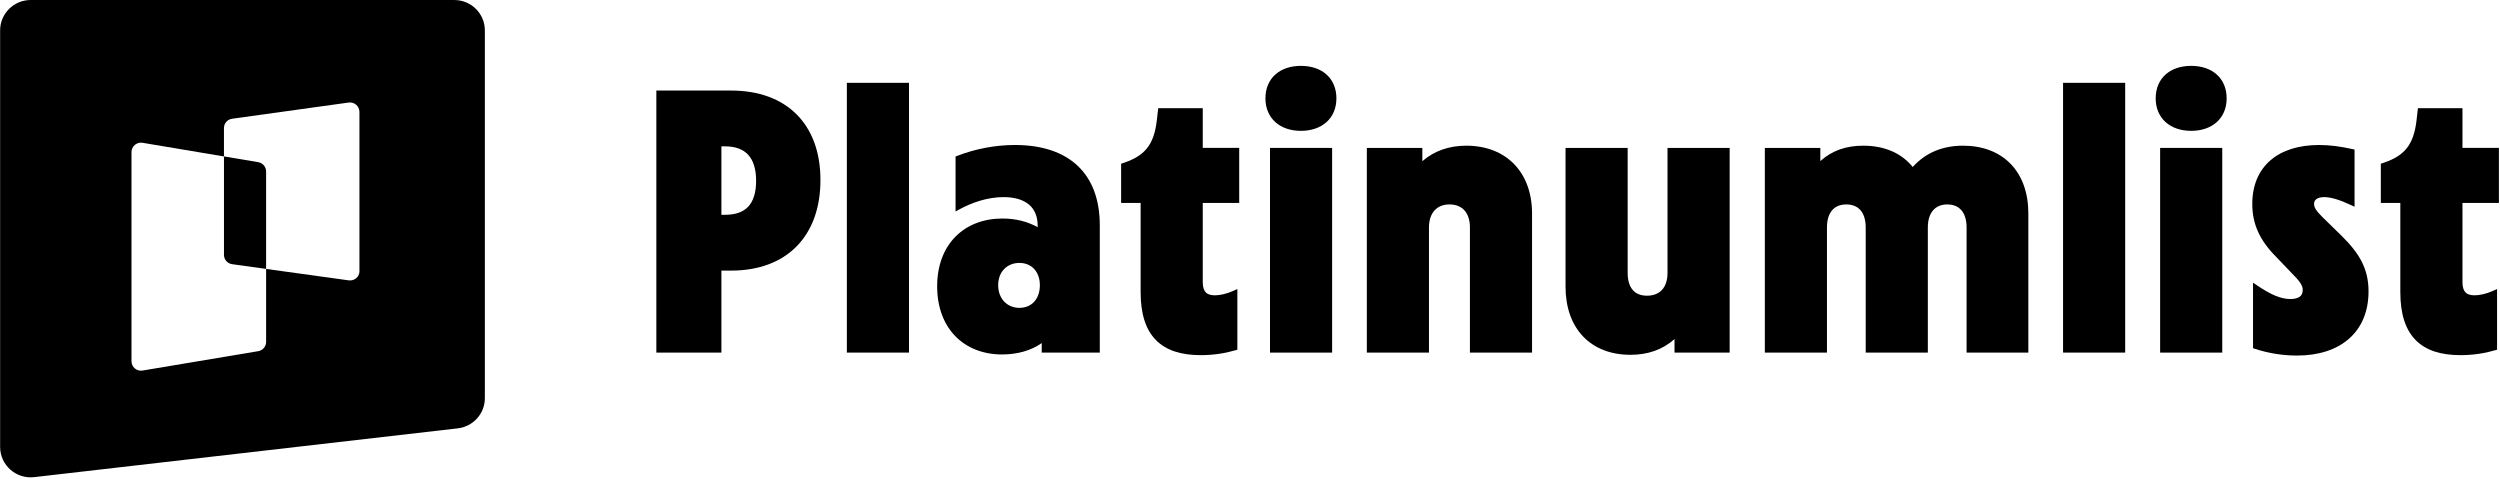 <?xml version="1.0" encoding="UTF-8"?> <svg xmlns="http://www.w3.org/2000/svg" width="167" height="32" viewBox="0 0 167 32" fill="none"><g clip-path="url(#clip0_60026_1333)"><path d="M17.248 10.833C17.553 10.885 17.776 11.148 17.776 11.453V17.962L15.505 17.648C15.192 17.605 14.961 17.34 14.961 17.026V10.449L17.248 10.833Z" fill="black"></path><path fill-rule="evenodd" clip-rule="evenodd" d="M30.345 0C31.471 0 32.388 0.905 32.388 2.028V26.599C32.388 27.628 31.61 28.495 30.579 28.614L2.288 31.872C1.073 32.013 0.008 31.071 0.008 29.856V2.028C0.008 0.91 0.925 4.7763e-05 2.051 0H30.345ZM23.29 6.85L15.505 7.932C15.192 7.975 14.96 8.24 14.96 8.554V10.451L9.522 9.538C9.135 9.474 8.784 9.769 8.784 10.158V24.133C8.784 24.523 9.135 24.816 9.522 24.752L17.25 23.458C17.555 23.406 17.777 23.144 17.777 22.839V17.964L23.294 18.728C23.677 18.781 24.015 18.488 24.015 18.107H24.011V7.472C24.011 7.091 23.669 6.798 23.29 6.85Z" fill="black"></path><path fill-rule="evenodd" clip-rule="evenodd" d="M154.914 9.686C155.644 9.686 156.371 9.786 157.142 9.96L157.284 9.992V13.81L157.026 13.69C156.293 13.349 155.708 13.167 155.258 13.167C155.012 13.167 154.84 13.223 154.733 13.302C154.633 13.377 154.579 13.482 154.579 13.624C154.579 13.838 154.698 14.061 155.114 14.477L156.294 15.63L156.415 15.748C157.012 16.336 157.455 16.882 157.752 17.458C158.071 18.076 158.218 18.718 158.218 19.469C158.218 20.814 157.752 21.893 156.908 22.632C156.067 23.368 154.87 23.751 153.438 23.751C152.509 23.751 151.531 23.601 150.626 23.3L150.502 23.259V18.882L150.785 19.073C151.688 19.683 152.363 19.975 152.995 19.975C153.283 19.975 153.491 19.917 153.622 19.82C153.745 19.73 153.822 19.591 153.822 19.371C153.822 19.064 153.639 18.796 153.064 18.222L153.062 18.22L153.061 18.219L152.052 17.163C150.919 16.03 150.453 14.93 150.453 13.624C150.453 12.377 150.882 11.384 151.669 10.706C152.452 10.031 153.569 9.686 154.914 9.686ZM154.987 14.607C154.939 14.558 154.894 14.512 154.852 14.467L154.987 14.607ZM155.104 9.869C155.085 9.869 155.066 9.868 155.047 9.868L154.914 9.867C154.977 9.867 155.04 9.867 155.104 9.869Z" fill="black"></path><path fill-rule="evenodd" clip-rule="evenodd" d="M80.344 9.879H82.779V13.557H80.344V18.852C80.344 19.217 80.436 19.425 80.559 19.544C80.684 19.664 80.876 19.727 81.147 19.727C81.486 19.727 81.928 19.636 82.4 19.423L82.656 19.308V23.358L82.526 23.397C81.846 23.598 81.066 23.724 80.212 23.724C78.92 23.724 77.904 23.417 77.214 22.715C76.525 22.013 76.194 20.951 76.194 19.515V13.557H74.891V10.936L75.016 10.895L75.15 10.849C75.81 10.617 76.28 10.324 76.612 9.913C76.967 9.473 77.181 8.879 77.277 8.026L77.277 8.025L77.351 7.387L77.37 7.227H80.344V9.879ZM78.628 23.337C78.658 23.346 78.689 23.355 78.72 23.363C78.66 23.346 78.601 23.329 78.544 23.31L78.628 23.337ZM81.038 19.905L81.147 19.908C81.088 19.908 81.031 19.904 80.977 19.899C80.997 19.901 81.017 19.903 81.038 19.905ZM80.167 18.993C80.168 19.002 80.169 19.012 80.17 19.021C80.169 19.011 80.168 19.001 80.167 18.991V18.993Z" fill="black"></path><path fill-rule="evenodd" clip-rule="evenodd" d="M164.493 9.879H166.927V13.557H164.493V18.852C164.493 19.217 164.584 19.425 164.708 19.544C164.832 19.664 165.024 19.727 165.295 19.727C165.634 19.727 166.076 19.636 166.548 19.423L166.804 19.308V23.358L166.675 23.397C165.994 23.598 165.214 23.724 164.36 23.724C163.068 23.724 162.053 23.417 161.363 22.715C160.674 22.013 160.342 20.951 160.342 19.515V13.557H159.039V10.936L159.164 10.895L159.299 10.849C159.959 10.617 160.429 10.324 160.761 9.913C161.115 9.473 161.329 8.879 161.426 8.026L161.426 8.025L161.518 7.227H164.493V9.879ZM162.777 23.337C162.807 23.346 162.837 23.355 162.868 23.363C162.808 23.346 162.75 23.329 162.692 23.31L162.777 23.337Z" fill="black"></path><path fill-rule="evenodd" clip-rule="evenodd" d="M108.728 18.24C108.728 18.741 108.851 19.117 109.063 19.366C109.271 19.61 109.586 19.753 110.022 19.753C110.46 19.753 110.795 19.609 111.023 19.361C111.252 19.111 111.39 18.735 111.39 18.24V9.881H115.541V23.554H111.858V22.649C111.051 23.37 110.06 23.701 108.916 23.701C107.584 23.701 106.494 23.263 105.737 22.462C104.982 21.663 104.578 20.522 104.578 19.149V9.881H108.728V18.24ZM108.973 19.536C108.98 19.544 108.988 19.551 108.995 19.558C108.987 19.55 108.978 19.542 108.97 19.533L108.973 19.536ZM104.764 19.395C104.765 19.41 104.765 19.426 104.766 19.442C104.764 19.386 104.762 19.33 104.761 19.273L104.764 19.395ZM111.561 18.475C111.562 18.461 111.564 18.447 111.565 18.433V18.43C111.564 18.445 111.562 18.46 111.561 18.475Z" fill="black"></path><path fill-rule="evenodd" clip-rule="evenodd" d="M67.8 9.686C69.576 9.686 70.997 10.148 71.976 11.064C72.956 11.981 73.466 13.33 73.466 15.048V23.555H69.586V22.919C68.881 23.417 67.954 23.678 66.939 23.678C65.668 23.678 64.579 23.245 63.809 22.45C63.039 21.655 62.602 20.514 62.602 19.125C62.602 17.735 63.045 16.6 63.822 15.812C64.599 15.023 65.693 14.597 66.964 14.597C67.852 14.597 68.643 14.802 69.316 15.176V15.073C69.316 14.453 69.11 13.985 68.74 13.67C68.365 13.351 67.798 13.167 67.038 13.167C65.946 13.167 64.894 13.547 64.1 13.979L63.831 14.126V10.455L63.947 10.41C65.173 9.935 66.499 9.686 67.8 9.686ZM68.095 17.563C67.686 17.563 67.334 17.711 67.084 17.965C66.835 18.22 66.678 18.59 66.678 19.051C66.678 19.965 67.292 20.565 68.095 20.565C68.504 20.565 68.841 20.417 69.078 20.162C69.315 19.907 69.463 19.53 69.463 19.051C69.463 18.587 69.316 18.216 69.079 17.963C68.842 17.711 68.504 17.563 68.095 17.563ZM66.964 14.778C67.083 14.778 67.2 14.782 67.315 14.79C67.258 14.786 67.2 14.783 67.142 14.781C67.084 14.779 67.023 14.778 66.964 14.778ZM65.879 10.048C65.855 10.052 65.83 10.057 65.806 10.062C65.846 10.054 65.886 10.046 65.926 10.039C65.91 10.042 65.894 10.045 65.879 10.048ZM66.357 9.969C66.344 9.971 66.33 9.973 66.317 9.975C66.351 9.97 66.385 9.965 66.419 9.961C66.398 9.963 66.378 9.966 66.357 9.969Z" fill="black"></path><path fill-rule="evenodd" clip-rule="evenodd" d="M48.845 6.049C50.677 6.049 52.172 6.601 53.21 7.637C54.247 8.673 54.806 10.172 54.806 12.026C54.806 13.891 54.247 15.408 53.211 16.46C52.173 17.511 50.678 18.076 48.845 18.076H48.19V23.553H43.844V6.049H48.845ZM49.013 17.894L49.173 17.889C49.197 17.888 49.222 17.886 49.246 17.885C49.169 17.889 49.091 17.892 49.013 17.894ZM48.19 14.349H48.427C49.134 14.349 49.644 14.162 49.98 13.805C50.317 13.446 50.508 12.884 50.508 12.075C50.508 11.278 50.317 10.709 49.978 10.34C49.641 9.974 49.131 9.776 48.427 9.776H48.19V14.349ZM49.946 14.082L49.96 14.071C49.964 14.068 49.968 14.064 49.971 14.061C49.963 14.068 49.955 14.075 49.946 14.082ZM50.712 6.454C50.759 6.466 50.806 6.478 50.853 6.492L50.712 6.454C50.664 6.441 50.617 6.429 50.568 6.418L50.712 6.454Z" fill="black"></path><path d="M60.721 23.553H56.57V5.533H60.721V23.553Z" fill="black"></path><path d="M88.986 23.554H84.836V9.881H88.986V23.554Z" fill="black"></path><path fill-rule="evenodd" clip-rule="evenodd" d="M97.954 9.732C99.261 9.732 100.363 10.164 101.137 10.957C101.91 11.749 102.341 12.884 102.341 14.26V23.552H98.191V15.194C98.191 14.685 98.052 14.303 97.823 14.05C97.595 13.8 97.26 13.656 96.823 13.656C96.399 13.656 96.063 13.799 95.831 14.051C95.599 14.305 95.455 14.687 95.455 15.194V23.552H91.305V9.88H95.012V10.767C95.799 10.082 96.789 9.732 97.954 9.732ZM95.302 14.81C95.283 14.93 95.273 15.059 95.273 15.194C95.273 15.058 95.283 14.93 95.302 14.809L95.302 14.81ZM98.087 9.915C98.082 9.915 98.077 9.915 98.072 9.915C98.033 9.914 97.994 9.914 97.954 9.914C97.999 9.914 98.043 9.914 98.087 9.915Z" fill="black"></path><path fill-rule="evenodd" clip-rule="evenodd" d="M131.131 9.732C132.45 9.732 133.545 10.158 134.311 10.948C135.076 11.738 135.493 12.873 135.493 14.26V23.552H131.368V15.194C131.368 14.681 131.239 14.298 131.024 14.046C130.812 13.799 130.497 13.656 130.074 13.656C129.664 13.656 129.348 13.798 129.132 14.047C128.913 14.3 128.779 14.683 128.779 15.194V23.552H124.629V15.194C124.629 14.681 124.501 14.298 124.285 14.046C124.073 13.799 123.758 13.656 123.335 13.656C122.912 13.656 122.597 13.799 122.385 14.046C122.169 14.298 122.041 14.681 122.041 15.194V23.552H117.891V9.88H121.598V10.759C122.396 10.043 123.345 9.732 124.466 9.732C125.866 9.732 127.012 10.216 127.769 11.155C128.63 10.198 129.771 9.732 131.131 9.732ZM122.158 14.046C122.144 14.066 122.13 14.087 122.117 14.109C122.143 14.066 122.171 14.025 122.201 13.986L122.158 14.046ZM122.579 13.656C122.516 13.691 122.456 13.732 122.401 13.778C122.437 13.747 122.476 13.719 122.517 13.693C122.537 13.68 122.558 13.668 122.579 13.656ZM129.749 13.504C129.672 13.519 129.598 13.539 129.528 13.564C129.551 13.556 129.575 13.548 129.6 13.541C129.648 13.526 129.697 13.514 129.749 13.504ZM127.737 11.412C127.715 11.381 127.693 11.351 127.67 11.322L127.669 11.321L127.737 11.412ZM121.62 10.986C121.594 11.011 121.568 11.037 121.542 11.062L121.62 10.986C121.646 10.961 121.672 10.937 121.699 10.912L121.62 10.986Z" fill="black"></path><path d="M141.962 23.553H137.812V5.533H141.962V23.553Z" fill="black"></path><path d="M148.447 23.554H144.297V9.881H148.447V23.554Z" fill="black"></path><path fill-rule="evenodd" clip-rule="evenodd" d="M86.902 4.4C87.599 4.4 88.194 4.601 88.615 4.981C89.039 5.364 89.272 5.912 89.272 6.571C89.272 7.231 89.032 7.779 88.606 8.161C88.181 8.54 87.588 8.741 86.902 8.741C86.215 8.741 85.621 8.54 85.197 8.161C84.771 7.779 84.531 7.231 84.531 6.571C84.531 5.912 84.763 5.364 85.188 4.981C85.609 4.601 86.204 4.4 86.902 4.4ZM86.901 4.582C86.983 4.582 87.064 4.584 87.142 4.59C87.103 4.587 87.064 4.585 87.024 4.584L86.901 4.582Z" fill="black"></path><path fill-rule="evenodd" clip-rule="evenodd" d="M146.37 4.4C147.068 4.4 147.663 4.601 148.084 4.981C148.508 5.364 148.74 5.912 148.74 6.571C148.74 7.231 148.501 7.779 148.075 8.161C147.65 8.54 147.057 8.741 146.37 8.741C145.684 8.741 145.09 8.54 144.666 8.161C144.24 7.779 144 7.231 144 6.571C144 5.912 144.232 5.364 144.656 4.981C145.078 4.601 145.672 4.4 146.37 4.4ZM144.851 5.053C144.839 5.062 144.828 5.072 144.817 5.082C144.834 5.067 144.852 5.053 144.87 5.039L144.851 5.053Z" fill="black"></path></g><defs><clipPath id="clip0_60026_1333"><rect width="167" height="32" fill="white"></rect></clipPath></defs></svg> 